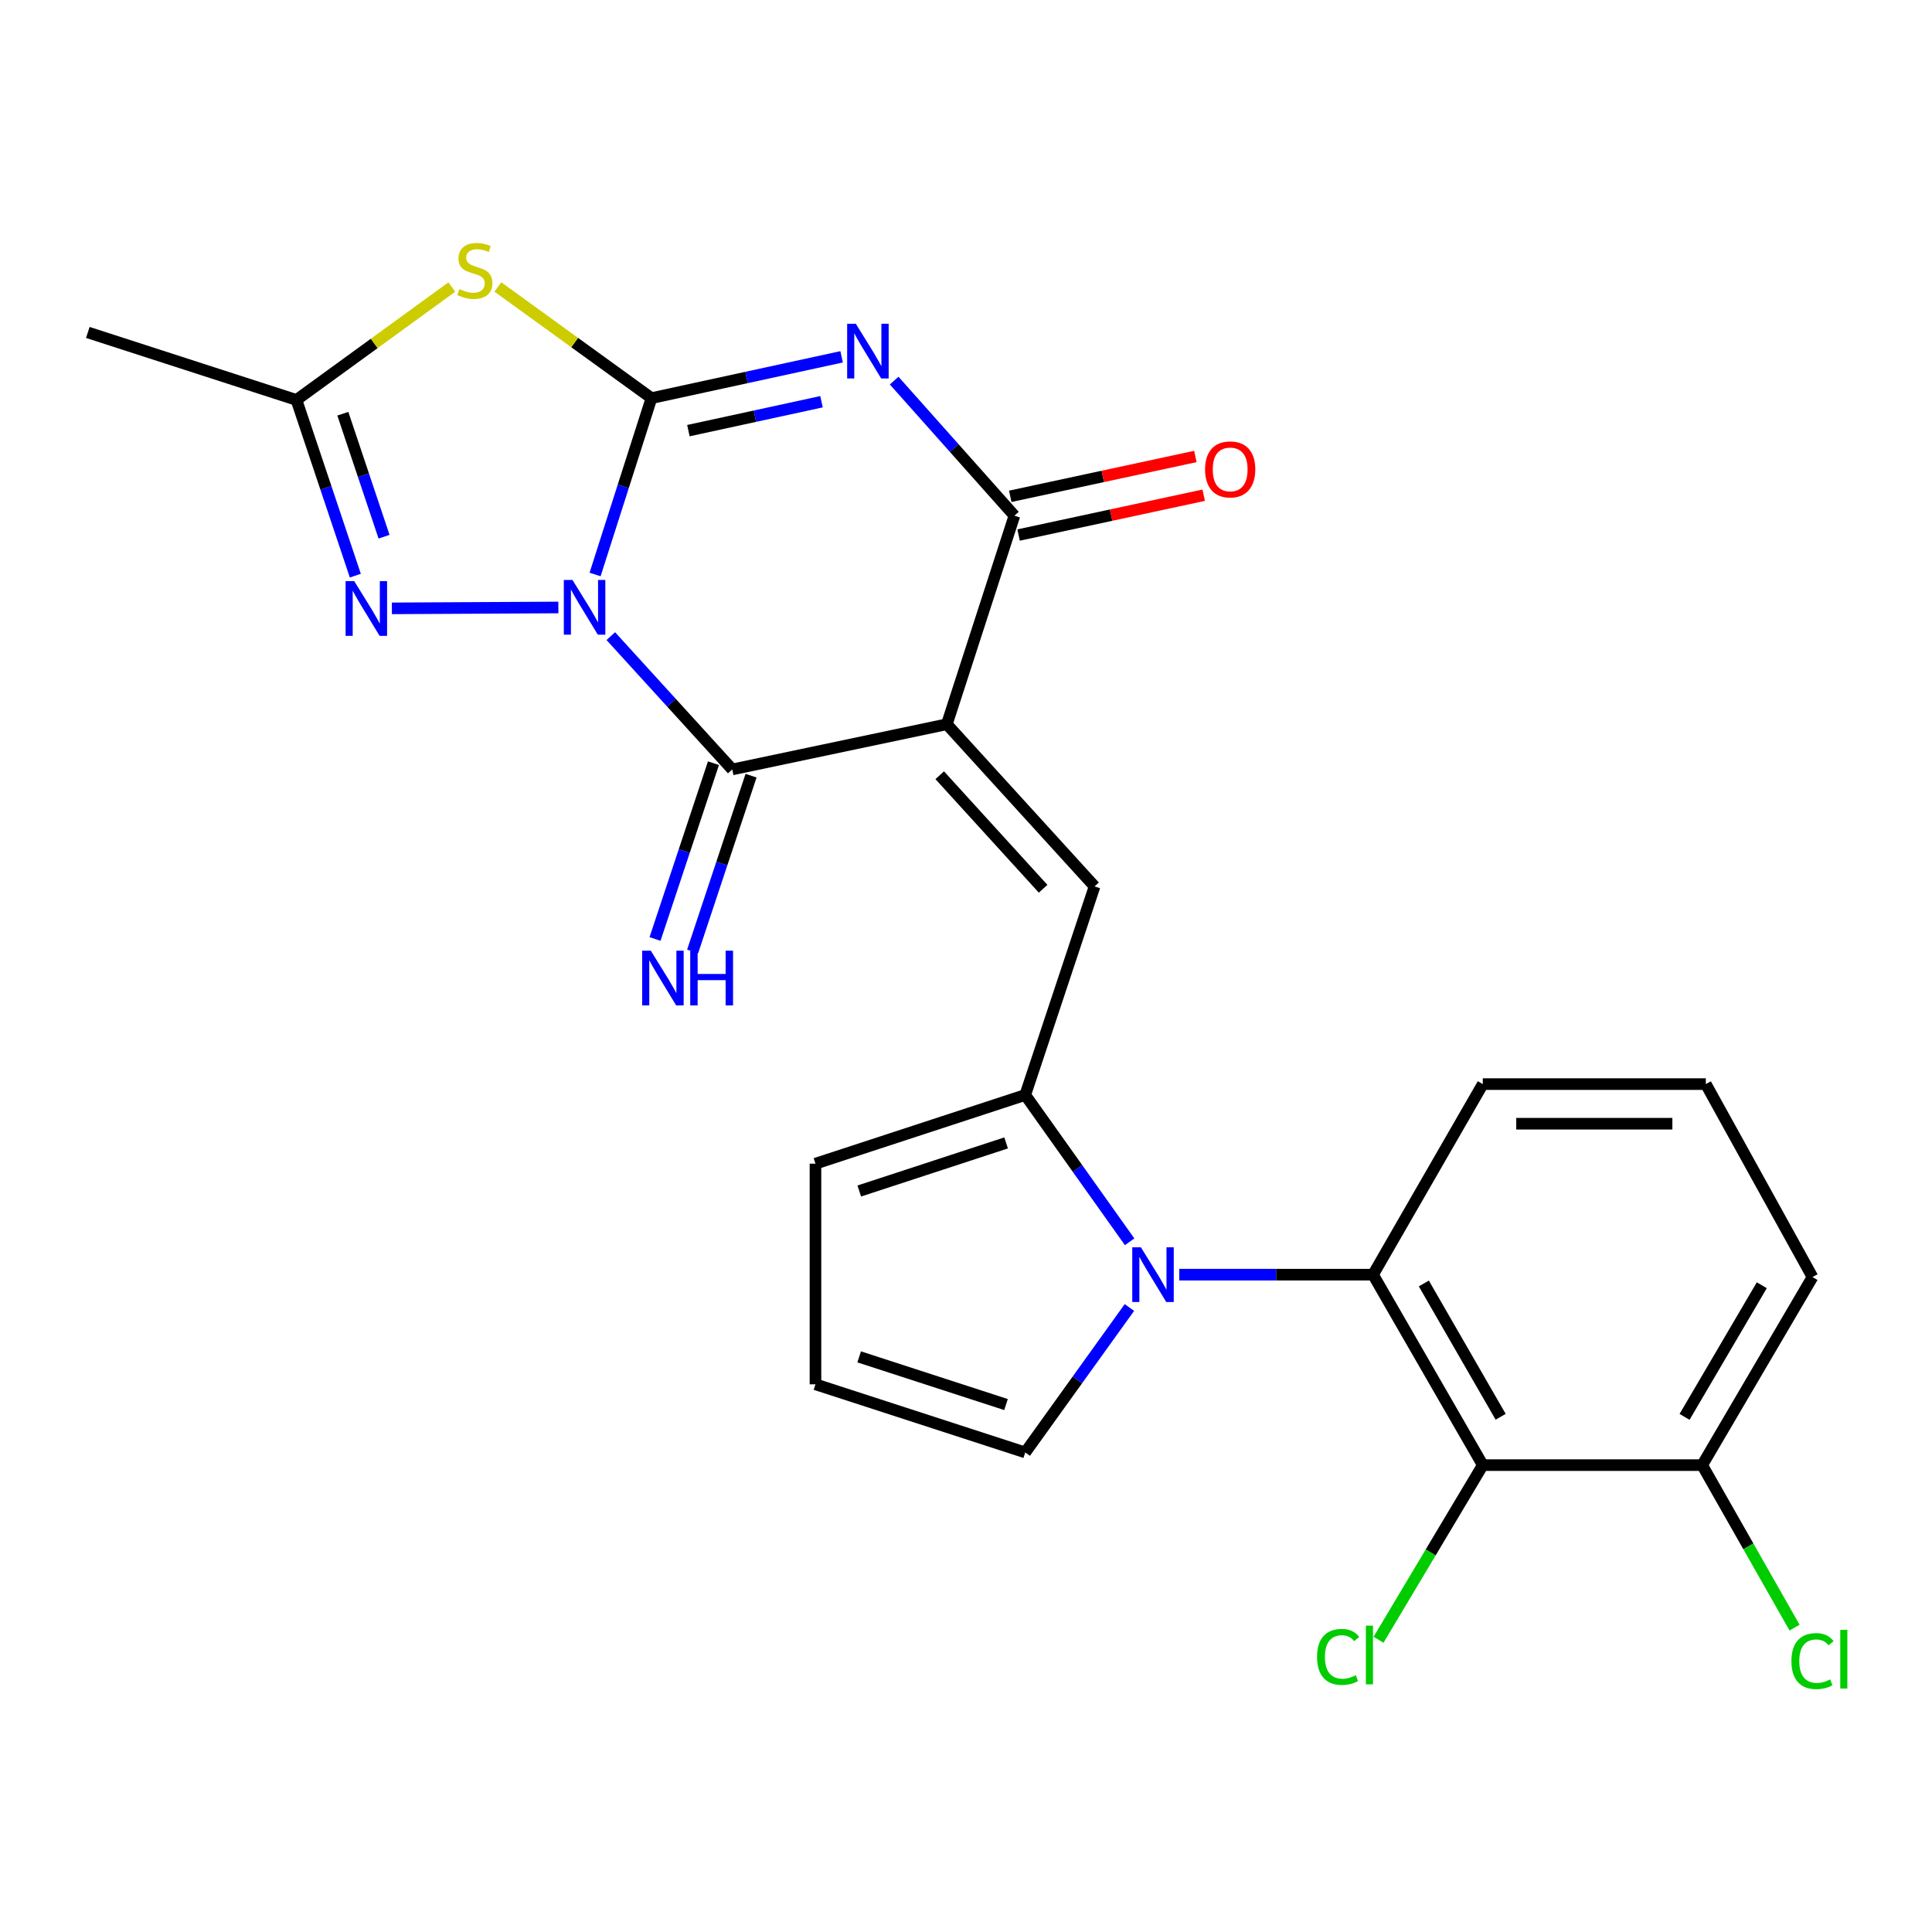 <?xml version='1.0' encoding='iso-8859-1'?>
<svg version='1.1' baseProfile='full'
              xmlns='http://www.w3.org/2000/svg'
                      xmlns:rdkit='http://www.rdkit.org/xml'
                      xmlns:xlink='http://www.w3.org/1999/xlink'
                  xml:space='preserve'
width='1000px' height='1000px' viewBox='0 0 1000 1000'>
<!-- END OF HEADER -->
<rect style='opacity:1.0;fill:#FFFFFF;stroke:none' width='1000' height='1000' x='0' y='0'> </rect>
<path class='bond-0' d='M 308.012,297.351 L 322.606,251.711' style='fill:none;fill-rule:evenodd;stroke:#0000FF;stroke-width:6px;stroke-linecap:butt;stroke-linejoin:miter;stroke-opacity:1' />
<path class='bond-0' d='M 322.606,251.711 L 337.2,206.072' style='fill:none;fill-rule:evenodd;stroke:#000000;stroke-width:6px;stroke-linecap:butt;stroke-linejoin:miter;stroke-opacity:1' />
<path class='bond-3' d='M 316.153,329.258 L 347.582,363.759' style='fill:none;fill-rule:evenodd;stroke:#0000FF;stroke-width:6px;stroke-linecap:butt;stroke-linejoin:miter;stroke-opacity:1' />
<path class='bond-3' d='M 347.582,363.759 L 379.011,398.26' style='fill:none;fill-rule:evenodd;stroke:#000000;stroke-width:6px;stroke-linecap:butt;stroke-linejoin:miter;stroke-opacity:1' />
<path class='bond-6' d='M 289.011,314.426 L 202.838,314.886' style='fill:none;fill-rule:evenodd;stroke:#0000FF;stroke-width:6px;stroke-linecap:butt;stroke-linejoin:miter;stroke-opacity:1' />
<path class='bond-2' d='M 337.2,206.072 L 386.411,195.38' style='fill:none;fill-rule:evenodd;stroke:#000000;stroke-width:6px;stroke-linecap:butt;stroke-linejoin:miter;stroke-opacity:1' />
<path class='bond-2' d='M 386.411,195.38 L 435.622,184.688' style='fill:none;fill-rule:evenodd;stroke:#0000FF;stroke-width:6px;stroke-linecap:butt;stroke-linejoin:miter;stroke-opacity:1' />
<path class='bond-2' d='M 356.316,222.898 L 390.764,215.414' style='fill:none;fill-rule:evenodd;stroke:#000000;stroke-width:6px;stroke-linecap:butt;stroke-linejoin:miter;stroke-opacity:1' />
<path class='bond-2' d='M 390.764,215.414 L 425.211,207.93' style='fill:none;fill-rule:evenodd;stroke:#0000FF;stroke-width:6px;stroke-linecap:butt;stroke-linejoin:miter;stroke-opacity:1' />
<path class='bond-5' d='M 337.2,206.072 L 297.444,177.298' style='fill:none;fill-rule:evenodd;stroke:#000000;stroke-width:6px;stroke-linecap:butt;stroke-linejoin:miter;stroke-opacity:1' />
<path class='bond-5' d='M 297.444,177.298 L 257.688,148.523' style='fill:none;fill-rule:evenodd;stroke:#CCCC00;stroke-width:6px;stroke-linecap:butt;stroke-linejoin:miter;stroke-opacity:1' />
<path class='bond-1' d='M 490.083,374.866 L 379.011,398.26' style='fill:none;fill-rule:evenodd;stroke:#000000;stroke-width:6px;stroke-linecap:butt;stroke-linejoin:miter;stroke-opacity:1' />
<path class='bond-4' d='M 490.083,374.866 L 525.06,266.915' style='fill:none;fill-rule:evenodd;stroke:#000000;stroke-width:6px;stroke-linecap:butt;stroke-linejoin:miter;stroke-opacity:1' />
<path class='bond-8' d='M 490.083,374.866 L 566.541,458.808' style='fill:none;fill-rule:evenodd;stroke:#000000;stroke-width:6px;stroke-linecap:butt;stroke-linejoin:miter;stroke-opacity:1' />
<path class='bond-8' d='M 486.395,401.263 L 539.916,460.022' style='fill:none;fill-rule:evenodd;stroke:#000000;stroke-width:6px;stroke-linecap:butt;stroke-linejoin:miter;stroke-opacity:1' />
<path class='bond-26' d='M 462.819,196.999 L 493.94,231.957' style='fill:none;fill-rule:evenodd;stroke:#0000FF;stroke-width:6px;stroke-linecap:butt;stroke-linejoin:miter;stroke-opacity:1' />
<path class='bond-26' d='M 493.94,231.957 L 525.06,266.915' style='fill:none;fill-rule:evenodd;stroke:#000000;stroke-width:6px;stroke-linecap:butt;stroke-linejoin:miter;stroke-opacity:1' />
<path class='bond-13' d='M 369.284,395.028 L 354.165,440.518' style='fill:none;fill-rule:evenodd;stroke:#000000;stroke-width:6px;stroke-linecap:butt;stroke-linejoin:miter;stroke-opacity:1' />
<path class='bond-13' d='M 354.165,440.518 L 339.046,486.008' style='fill:none;fill-rule:evenodd;stroke:#0000FF;stroke-width:6px;stroke-linecap:butt;stroke-linejoin:miter;stroke-opacity:1' />
<path class='bond-13' d='M 388.739,401.493 L 373.62,446.983' style='fill:none;fill-rule:evenodd;stroke:#000000;stroke-width:6px;stroke-linecap:butt;stroke-linejoin:miter;stroke-opacity:1' />
<path class='bond-13' d='M 373.62,446.983 L 358.501,492.474' style='fill:none;fill-rule:evenodd;stroke:#0000FF;stroke-width:6px;stroke-linecap:butt;stroke-linejoin:miter;stroke-opacity:1' />
<path class='bond-16' d='M 527.217,276.937 L 575.127,266.627' style='fill:none;fill-rule:evenodd;stroke:#000000;stroke-width:6px;stroke-linecap:butt;stroke-linejoin:miter;stroke-opacity:1' />
<path class='bond-16' d='M 575.127,266.627 L 623.036,256.317' style='fill:none;fill-rule:evenodd;stroke:#FF0000;stroke-width:6px;stroke-linecap:butt;stroke-linejoin:miter;stroke-opacity:1' />
<path class='bond-16' d='M 522.904,256.894 L 570.814,246.584' style='fill:none;fill-rule:evenodd;stroke:#000000;stroke-width:6px;stroke-linecap:butt;stroke-linejoin:miter;stroke-opacity:1' />
<path class='bond-16' d='M 570.814,246.584 L 618.723,236.274' style='fill:none;fill-rule:evenodd;stroke:#FF0000;stroke-width:6px;stroke-linecap:butt;stroke-linejoin:miter;stroke-opacity:1' />
<path class='bond-25' d='M 233.853,148.58 L 193.646,177.793' style='fill:none;fill-rule:evenodd;stroke:#CCCC00;stroke-width:6px;stroke-linecap:butt;stroke-linejoin:miter;stroke-opacity:1' />
<path class='bond-25' d='M 193.646,177.793 L 153.44,207.006' style='fill:none;fill-rule:evenodd;stroke:#000000;stroke-width:6px;stroke-linecap:butt;stroke-linejoin:miter;stroke-opacity:1' />
<path class='bond-11' d='M 183.914,297.95 L 168.677,252.478' style='fill:none;fill-rule:evenodd;stroke:#0000FF;stroke-width:6px;stroke-linecap:butt;stroke-linejoin:miter;stroke-opacity:1' />
<path class='bond-11' d='M 168.677,252.478 L 153.44,207.006' style='fill:none;fill-rule:evenodd;stroke:#000000;stroke-width:6px;stroke-linecap:butt;stroke-linejoin:miter;stroke-opacity:1' />
<path class='bond-11' d='M 198.782,277.795 L 188.116,245.964' style='fill:none;fill-rule:evenodd;stroke:#0000FF;stroke-width:6px;stroke-linecap:butt;stroke-linejoin:miter;stroke-opacity:1' />
<path class='bond-11' d='M 188.116,245.964 L 177.45,214.134' style='fill:none;fill-rule:evenodd;stroke:#000000;stroke-width:6px;stroke-linecap:butt;stroke-linejoin:miter;stroke-opacity:1' />
<path class='bond-7' d='M 584.696,642.753 L 557.68,604.756' style='fill:none;fill-rule:evenodd;stroke:#0000FF;stroke-width:6px;stroke-linecap:butt;stroke-linejoin:miter;stroke-opacity:1' />
<path class='bond-7' d='M 557.68,604.756 L 530.664,566.759' style='fill:none;fill-rule:evenodd;stroke:#000000;stroke-width:6px;stroke-linecap:butt;stroke-linejoin:miter;stroke-opacity:1' />
<path class='bond-10' d='M 610.38,659.766 L 660.534,659.766' style='fill:none;fill-rule:evenodd;stroke:#0000FF;stroke-width:6px;stroke-linecap:butt;stroke-linejoin:miter;stroke-opacity:1' />
<path class='bond-10' d='M 660.534,659.766 L 710.688,659.766' style='fill:none;fill-rule:evenodd;stroke:#000000;stroke-width:6px;stroke-linecap:butt;stroke-linejoin:miter;stroke-opacity:1' />
<path class='bond-14' d='M 584.58,676.759 L 557.622,714.271' style='fill:none;fill-rule:evenodd;stroke:#0000FF;stroke-width:6px;stroke-linecap:butt;stroke-linejoin:miter;stroke-opacity:1' />
<path class='bond-14' d='M 557.622,714.271 L 530.664,751.783' style='fill:none;fill-rule:evenodd;stroke:#000000;stroke-width:6px;stroke-linecap:butt;stroke-linejoin:miter;stroke-opacity:1' />
<path class='bond-9' d='M 566.541,458.808 L 530.664,566.759' style='fill:none;fill-rule:evenodd;stroke:#000000;stroke-width:6px;stroke-linecap:butt;stroke-linejoin:miter;stroke-opacity:1' />
<path class='bond-15' d='M 530.664,566.759 L 422.087,602.317' style='fill:none;fill-rule:evenodd;stroke:#000000;stroke-width:6px;stroke-linecap:butt;stroke-linejoin:miter;stroke-opacity:1' />
<path class='bond-15' d='M 520.758,591.575 L 444.754,616.466' style='fill:none;fill-rule:evenodd;stroke:#000000;stroke-width:6px;stroke-linecap:butt;stroke-linejoin:miter;stroke-opacity:1' />
<path class='bond-12' d='M 710.688,659.766 L 767.489,758.343' style='fill:none;fill-rule:evenodd;stroke:#000000;stroke-width:6px;stroke-linecap:butt;stroke-linejoin:miter;stroke-opacity:1' />
<path class='bond-12' d='M 736.972,664.318 L 776.732,733.322' style='fill:none;fill-rule:evenodd;stroke:#000000;stroke-width:6px;stroke-linecap:butt;stroke-linejoin:miter;stroke-opacity:1' />
<path class='bond-21' d='M 710.688,659.766 L 767.489,561.132' style='fill:none;fill-rule:evenodd;stroke:#000000;stroke-width:6px;stroke-linecap:butt;stroke-linejoin:miter;stroke-opacity:1' />
<path class='bond-22' d='M 153.44,207.006 L 45.455,172.074' style='fill:none;fill-rule:evenodd;stroke:#000000;stroke-width:6px;stroke-linecap:butt;stroke-linejoin:miter;stroke-opacity:1' />
<path class='bond-18' d='M 767.489,758.343 L 881.043,758.343' style='fill:none;fill-rule:evenodd;stroke:#000000;stroke-width:6px;stroke-linecap:butt;stroke-linejoin:miter;stroke-opacity:1' />
<path class='bond-19' d='M 767.489,758.343 L 740.505,803.546' style='fill:none;fill-rule:evenodd;stroke:#000000;stroke-width:6px;stroke-linecap:butt;stroke-linejoin:miter;stroke-opacity:1' />
<path class='bond-19' d='M 740.505,803.546 L 713.522,848.749' style='fill:none;fill-rule:evenodd;stroke:#00CC00;stroke-width:6px;stroke-linecap:butt;stroke-linejoin:miter;stroke-opacity:1' />
<path class='bond-27' d='M 530.664,751.783 L 422.087,716.521' style='fill:none;fill-rule:evenodd;stroke:#000000;stroke-width:6px;stroke-linecap:butt;stroke-linejoin:miter;stroke-opacity:1' />
<path class='bond-27' d='M 520.71,726.995 L 444.706,702.311' style='fill:none;fill-rule:evenodd;stroke:#000000;stroke-width:6px;stroke-linecap:butt;stroke-linejoin:miter;stroke-opacity:1' />
<path class='bond-17' d='M 422.087,602.317 L 422.087,716.521' style='fill:none;fill-rule:evenodd;stroke:#000000;stroke-width:6px;stroke-linecap:butt;stroke-linejoin:miter;stroke-opacity:1' />
<path class='bond-20' d='M 881.043,758.343 L 904.95,800.397' style='fill:none;fill-rule:evenodd;stroke:#000000;stroke-width:6px;stroke-linecap:butt;stroke-linejoin:miter;stroke-opacity:1' />
<path class='bond-20' d='M 904.95,800.397 L 928.857,842.451' style='fill:none;fill-rule:evenodd;stroke:#00CC00;stroke-width:6px;stroke-linecap:butt;stroke-linejoin:miter;stroke-opacity:1' />
<path class='bond-28' d='M 881.043,758.343 L 938.151,661.008' style='fill:none;fill-rule:evenodd;stroke:#000000;stroke-width:6px;stroke-linecap:butt;stroke-linejoin:miter;stroke-opacity:1' />
<path class='bond-28' d='M 871.927,733.369 L 911.902,665.234' style='fill:none;fill-rule:evenodd;stroke:#000000;stroke-width:6px;stroke-linecap:butt;stroke-linejoin:miter;stroke-opacity:1' />
<path class='bond-23' d='M 767.489,561.132 L 882.934,561.132' style='fill:none;fill-rule:evenodd;stroke:#000000;stroke-width:6px;stroke-linecap:butt;stroke-linejoin:miter;stroke-opacity:1' />
<path class='bond-23' d='M 784.805,581.633 L 865.617,581.633' style='fill:none;fill-rule:evenodd;stroke:#000000;stroke-width:6px;stroke-linecap:butt;stroke-linejoin:miter;stroke-opacity:1' />
<path class='bond-24' d='M 882.934,561.132 L 938.151,661.008' style='fill:none;fill-rule:evenodd;stroke:#000000;stroke-width:6px;stroke-linecap:butt;stroke-linejoin:miter;stroke-opacity:1' />
<path  class='atom-0' d='M 296.315 300.193
L 305.595 315.193
Q 306.515 316.673, 307.995 319.353
Q 309.475 322.033, 309.555 322.193
L 309.555 300.193
L 313.315 300.193
L 313.315 328.513
L 309.435 328.513
L 299.475 312.113
Q 298.315 310.193, 297.075 307.993
Q 295.875 305.793, 295.515 305.113
L 295.515 328.513
L 291.835 328.513
L 291.835 300.193
L 296.315 300.193
' fill='#0000FF'/>
<path  class='atom-3' d='M 442.968 167.572
L 452.248 182.572
Q 453.168 184.052, 454.648 186.732
Q 456.128 189.412, 456.208 189.572
L 456.208 167.572
L 459.968 167.572
L 459.968 195.892
L 456.088 195.892
L 446.128 179.492
Q 444.968 177.572, 443.728 175.372
Q 442.528 173.172, 442.168 172.492
L 442.168 195.892
L 438.488 195.892
L 438.488 167.572
L 442.968 167.572
' fill='#0000FF'/>
<path  class='atom-6' d='M 237.787 149.63
Q 238.107 149.75, 239.427 150.31
Q 240.747 150.87, 242.187 151.23
Q 243.667 151.55, 245.107 151.55
Q 247.787 151.55, 249.347 150.27
Q 250.907 148.95, 250.907 146.67
Q 250.907 145.11, 250.107 144.15
Q 249.347 143.19, 248.147 142.67
Q 246.947 142.15, 244.947 141.55
Q 242.427 140.79, 240.907 140.07
Q 239.427 139.35, 238.347 137.83
Q 237.307 136.31, 237.307 133.75
Q 237.307 130.19, 239.707 127.99
Q 242.147 125.79, 246.947 125.79
Q 250.227 125.79, 253.947 127.35
L 253.027 130.43
Q 249.627 129.03, 247.067 129.03
Q 244.307 129.03, 242.787 130.19
Q 241.267 131.31, 241.307 133.27
Q 241.307 134.79, 242.067 135.71
Q 242.867 136.63, 243.987 137.15
Q 245.147 137.67, 247.067 138.27
Q 249.627 139.07, 251.147 139.87
Q 252.667 140.67, 253.747 142.31
Q 254.867 143.91, 254.867 146.67
Q 254.867 150.59, 252.227 152.71
Q 249.627 154.79, 245.267 154.79
Q 242.747 154.79, 240.827 154.23
Q 238.947 153.71, 236.707 152.79
L 237.787 149.63
' fill='#CCCC00'/>
<path  class='atom-7' d='M 183.353 300.797
L 192.633 315.797
Q 193.553 317.277, 195.033 319.957
Q 196.513 322.637, 196.593 322.797
L 196.593 300.797
L 200.353 300.797
L 200.353 329.117
L 196.473 329.117
L 186.513 312.717
Q 185.353 310.797, 184.113 308.597
Q 182.913 306.397, 182.553 305.717
L 182.553 329.117
L 178.873 329.117
L 178.873 300.797
L 183.353 300.797
' fill='#0000FF'/>
<path  class='atom-8' d='M 590.532 645.606
L 599.812 660.606
Q 600.732 662.086, 602.212 664.766
Q 603.692 667.446, 603.772 667.606
L 603.772 645.606
L 607.532 645.606
L 607.532 673.926
L 603.652 673.926
L 593.692 657.526
Q 592.532 655.606, 591.292 653.406
Q 590.092 651.206, 589.732 650.526
L 589.732 673.926
L 586.052 673.926
L 586.052 645.606
L 590.532 645.606
' fill='#0000FF'/>
<path  class='atom-14' d='M 336.862 492.085
L 346.142 507.085
Q 347.062 508.565, 348.542 511.245
Q 350.022 513.925, 350.102 514.085
L 350.102 492.085
L 353.862 492.085
L 353.862 520.405
L 349.982 520.405
L 340.022 504.005
Q 338.862 502.085, 337.622 499.885
Q 336.422 497.685, 336.062 497.005
L 336.062 520.405
L 332.382 520.405
L 332.382 492.085
L 336.862 492.085
' fill='#0000FF'/>
<path  class='atom-14' d='M 357.262 492.085
L 361.102 492.085
L 361.102 504.125
L 375.582 504.125
L 375.582 492.085
L 379.422 492.085
L 379.422 520.405
L 375.582 520.405
L 375.582 507.325
L 361.102 507.325
L 361.102 520.405
L 357.262 520.405
L 357.262 492.085
' fill='#0000FF'/>
<path  class='atom-17' d='M 623.736 242.963
Q 623.736 236.163, 627.096 232.363
Q 630.456 228.563, 636.736 228.563
Q 643.016 228.563, 646.376 232.363
Q 649.736 236.163, 649.736 242.963
Q 649.736 249.843, 646.336 253.763
Q 642.936 257.643, 636.736 257.643
Q 630.496 257.643, 627.096 253.763
Q 623.736 249.883, 623.736 242.963
M 636.736 254.443
Q 641.056 254.443, 643.376 251.563
Q 645.736 248.643, 645.736 242.963
Q 645.736 237.403, 643.376 234.603
Q 641.056 231.763, 636.736 231.763
Q 632.416 231.763, 630.056 234.563
Q 627.736 237.363, 627.736 242.963
Q 627.736 248.683, 630.056 251.563
Q 632.416 254.443, 636.736 254.443
' fill='#FF0000'/>
<path  class='atom-20' d='M 681.701 857.605
Q 681.701 850.565, 684.981 846.885
Q 688.301 843.165, 694.581 843.165
Q 700.421 843.165, 703.541 847.285
L 700.901 849.445
Q 698.621 846.445, 694.581 846.445
Q 690.301 846.445, 688.021 849.325
Q 685.781 852.165, 685.781 857.605
Q 685.781 863.205, 688.101 866.085
Q 690.461 868.965, 695.021 868.965
Q 698.141 868.965, 701.781 867.085
L 702.901 870.085
Q 701.421 871.045, 699.181 871.605
Q 696.941 872.165, 694.461 872.165
Q 688.301 872.165, 684.981 868.405
Q 681.701 864.645, 681.701 857.605
' fill='#00CC00'/>
<path  class='atom-20' d='M 706.981 841.445
L 710.661 841.445
L 710.661 871.805
L 706.981 871.805
L 706.981 841.445
' fill='#00CC00'/>
<path  class='atom-21' d='M 927.231 859.78
Q 927.231 852.74, 930.511 849.06
Q 933.831 845.34, 940.111 845.34
Q 945.951 845.34, 949.071 849.46
L 946.431 851.62
Q 944.151 848.62, 940.111 848.62
Q 935.831 848.62, 933.551 851.5
Q 931.311 854.34, 931.311 859.78
Q 931.311 865.38, 933.631 868.26
Q 935.991 871.14, 940.551 871.14
Q 943.671 871.14, 947.311 869.26
L 948.431 872.26
Q 946.951 873.22, 944.711 873.78
Q 942.471 874.34, 939.991 874.34
Q 933.831 874.34, 930.511 870.58
Q 927.231 866.82, 927.231 859.78
' fill='#00CC00'/>
<path  class='atom-21' d='M 952.511 843.62
L 956.191 843.62
L 956.191 873.98
L 952.511 873.98
L 952.511 843.62
' fill='#00CC00'/>
</svg>
